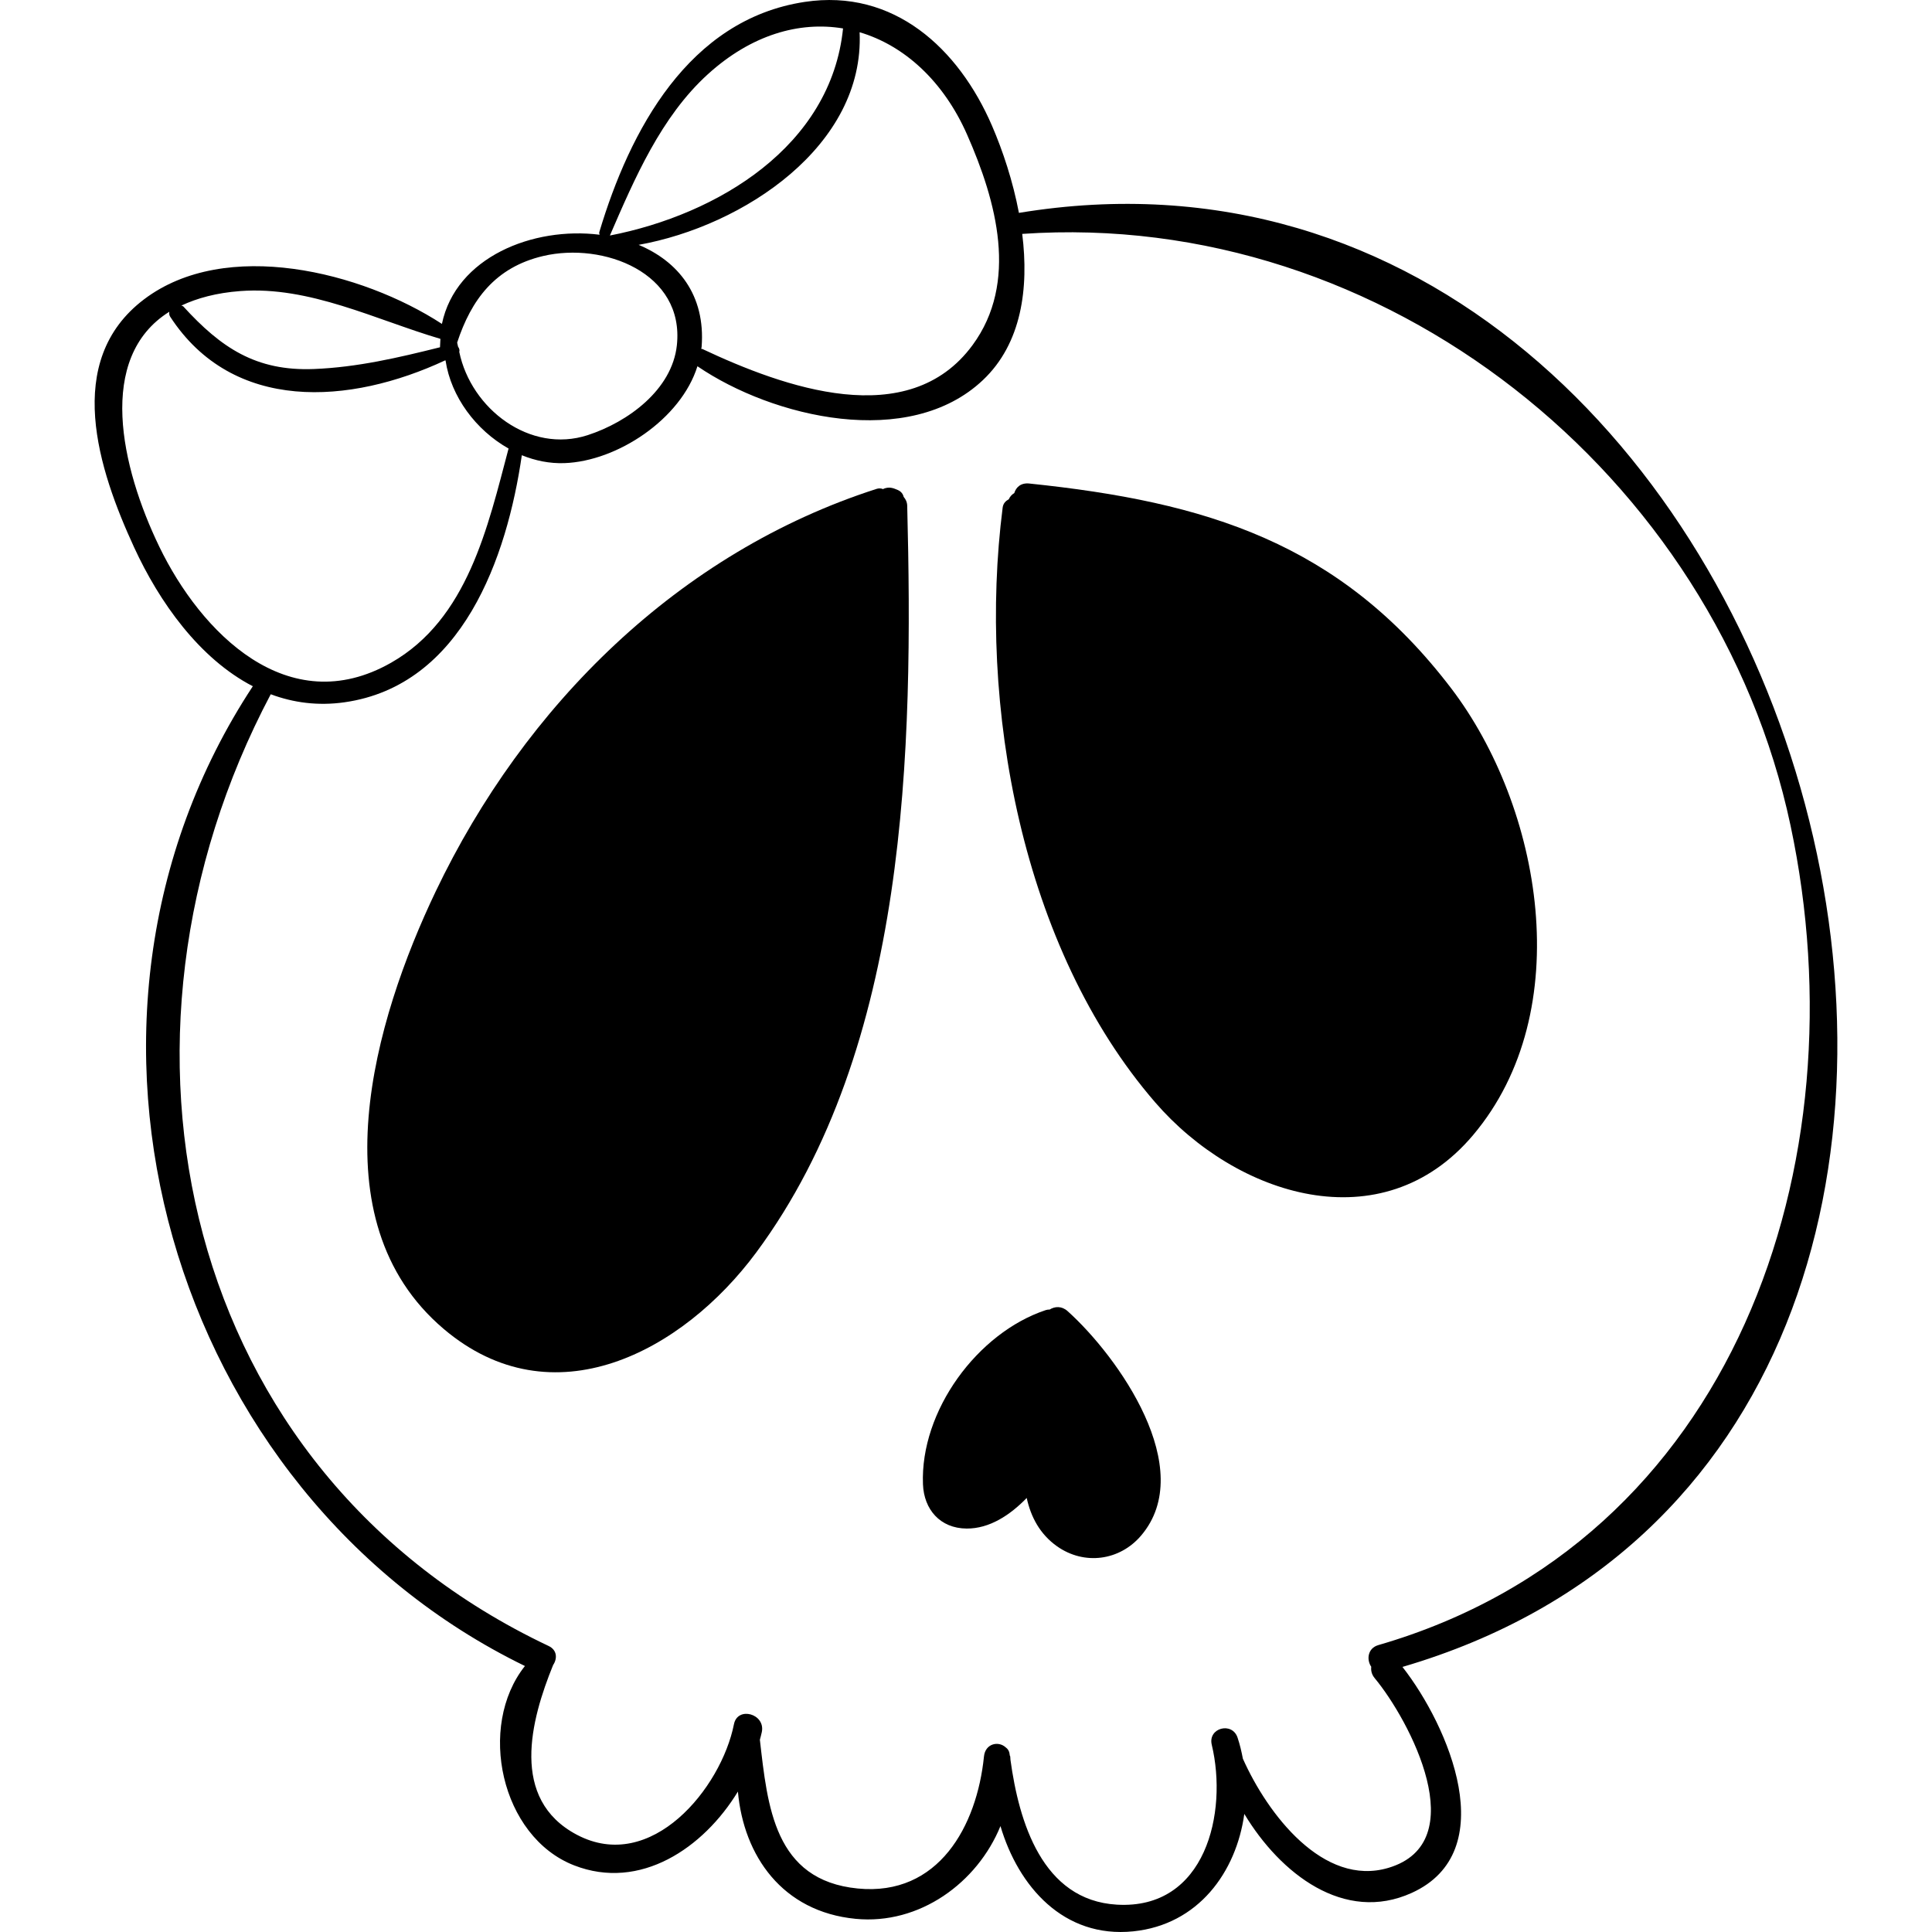 <?xml version="1.0" encoding="iso-8859-1"?>
<!-- Generator: Adobe Illustrator 18.0.0, SVG Export Plug-In . SVG Version: 6.00 Build 0)  -->
<!DOCTYPE svg PUBLIC "-//W3C//DTD SVG 1.1//EN" "http://www.w3.org/Graphics/SVG/1.1/DTD/svg11.dtd">
<svg version="1.1" id="Capa_1" xmlns="http://www.w3.org/2000/svg" xmlns:xlink="http://www.w3.org/1999/xlink" x="0px" y="0px"
	 viewBox="0 0 218.907 218.907" style="enable-background:new 0 0 218.907 218.907;" xml:space="preserve">
<g>
	<path d="M115.45,24.121c-0.68-3.585-1.822-7.034-3.053-9.882c-3.778-8.745-11.119-15.551-21.219-14.023
		C78.013,2.206,71.348,14.79,67.905,26.301c-0.033,0.109,0.01,0.2,0.036,0.296c-7.555-0.947-16.285,2.545-17.869,10.103
		c-9.098-5.922-24.508-9.775-33.745-2.788c-9.252,6.999-5.156,19.363-1.133,28.102c2.85,6.191,7.381,12.598,13.452,15.743
		C3.545,115.893,19.276,169.2,59.478,188.769c-5.429,6.829-2.74,19.349,5.574,22.588c7.482,2.915,14.658-1.96,18.557-8.362
		c0.651,7.272,5.022,13.617,13.349,14.421c7.223,0.698,13.778-4.078,16.4-10.51c2.025,6.844,7.164,12.737,15.052,11.926
		c7.362-0.756,11.664-6.702,12.578-13.306c4.076,6.776,11.325,12.423,18.974,8.948c10.283-4.673,4.202-18.884-1.055-25.602
		C247.859,162.808,206.068,9.181,115.45,24.121z M109.568,15.233c3.357,7.6,5.849,16.767,0.628,23.87
		c-7.27,9.889-21.39,4.779-30.616,0.439c-0.047-0.022-0.083,0.005-0.129-0.011c0.007-0.071,0.039-0.138,0.045-0.209
		c0.469-5.941-2.717-9.731-7.136-11.578C84.281,25.608,97.968,16.497,97.4,3.652C102.469,5.153,106.899,9.192,109.568,15.233z
		 M80.204,8.411c4.93-4.476,10.352-6.015,15.318-5.189c-1.36,13.35-14.197,21.085-26.418,23.464
		C71.899,20.235,74.9,13.227,80.204,8.411z M61.546,29.007c6.82-1.601,16.037,1.892,15.146,10.122
		c-0.545,5.031-5.535,8.689-10.101,10.175c-6.533,2.126-13.211-2.965-14.554-9.432c0.065-0.2-0.003-0.406-0.132-0.583
		c-0.025-0.16-0.089-0.31-0.107-0.471C53.384,33.991,56.086,30.289,61.546,29.007z M27.227,32.979
		c7.852-0.591,15.324,3.25,22.674,5.416c-0.02,0.315-0.025,0.638-0.046,0.953c-4.715,1.178-9.388,2.271-14.294,2.464
		c-6.577,0.258-10.523-2.42-14.787-7.085c-0.066-0.072-0.152-0.06-0.227-0.103C22.347,33.779,24.516,33.183,27.227,32.979z
		 M18.047,61.938c-4.349-9.004-7.161-21.431,1.136-26.614c-0.021,0.181-0.025,0.369,0.097,0.556
		c7.108,10.921,20.364,9.99,31.165,4.949c0.014,0.004,0.025,0.018,0.039,0.021c0.62,4.106,3.444,7.893,7.14,9.971
		c-2.353,8.873-4.634,19.328-13.31,24.269C32.624,81.746,22.743,71.66,18.047,61.938z M156.17,186.4
		c-1.215,0.352-1.35,1.657-0.799,2.456c-0.053,0.423,0.048,0.876,0.386,1.284c3.986,4.801,11.235,18.619,1.56,21.499
		c-7.375,2.195-13.696-6.094-16.493-12.373c-0.153-0.806-0.34-1.606-0.6-2.381c-0.617-1.842-3.382-1.105-2.925,0.806
		c1.839,7.679-0.676,18.708-10.753,18.118c-8.46-0.495-11.097-9.395-12.056-16.417c-0.013-0.126-0.008-0.25-0.024-0.376
		c-0.005-0.042-0.04-0.055-0.048-0.096c-0.008-0.066-0.023-0.138-0.031-0.204c-0.043-0.347-0.219-0.575-0.438-0.731
		c-0.818-0.753-2.31-0.436-2.459,1.031c-0.797,7.866-5.135,15.861-14.3,14.963c-9.479-0.929-10.22-9.318-11.092-16.853
		c0.075-0.296,0.164-0.593,0.223-0.887c0.414-2.061-2.75-2.941-3.161-0.872c-1.432,7.217-9.355,16.978-17.794,12.524
		c-7.645-4.036-5.226-13.01-2.693-19.235c0.48-0.707,0.478-1.689-0.515-2.159c-41.674-19.72-52.238-68.596-31.482-107.833
		c2.55,0.951,5.336,1.339,8.365,0.908c13.351-1.902,18.408-16.415,20.085-27.992c1.526,0.62,3.157,0.954,4.824,0.895
		c5.98-0.21,13.204-4.98,15.073-10.977c8.543,5.825,23.974,9.496,32.356,1.56c4.381-4.148,5.212-10.408,4.444-16.556
		c41.044-2.833,78.606,27.275,87.056,67.036C211.015,131.808,196.542,174.704,156.17,186.4z"/>
	<path d="M120.966,148.559c-0.671-0.604-1.451-0.545-2.037-0.179c-0.137-0.001-0.279,0.009-0.436,0.061
		c-7.746,2.572-14.245,11.421-13.915,19.746c0.113,2.845,1.943,4.986,4.947,5.007c2.586,0.019,4.916-1.518,6.808-3.466
		c0.466,2.143,1.493,4.105,3.439,5.478c3.079,2.173,7.088,1.644,9.523-1.218C135.727,166.427,126.696,153.713,120.966,148.559z"/>
	<path d="M102.793,57.309c-0.011-0.436-0.181-0.75-0.402-1.008c-0.076-0.323-0.28-0.61-0.659-0.778
		c-0.572-0.254-0.986-0.378-1.588-0.155c-0.031,0.012-0.047,0.041-0.077,0.054c-0.22-0.09-0.467-0.118-0.738-0.031
		c-22.401,7.195-39.903,24.55-49.963,45.617c-6.925,14.502-13.66,37.211,0.908,49.568c12.33,10.458,27.051,2.627,35.417-8.67
		C102.936,118.619,103.486,84.832,102.793,57.309z"/>
	<path d="M164.42,77.981c-12.588-16.504-27.772-21.114-47.793-23.195c-0.955-0.099-1.499,0.412-1.704,1.084
		c-0.278,0.165-0.491,0.397-0.622,0.701c-0.341,0.184-0.633,0.458-0.694,0.941c-2.843,22.31,2.124,49.88,17.293,67.406
		c9.164,10.589,25.663,15.938,35.995,3.713C178.822,114.52,174.655,91.401,164.42,77.981z"/>
</g>
<g>
</g>
<g>
</g>
<g>
</g>
<g>
</g>
<g>
</g>
<g>
</g>
<g>
</g>
<g>
</g>
<g>
</g>
<g>
</g>
<g>
</g>
<g>
</g>
<g>
</g>
<g>
</g>
<g>
</g>
</svg>
